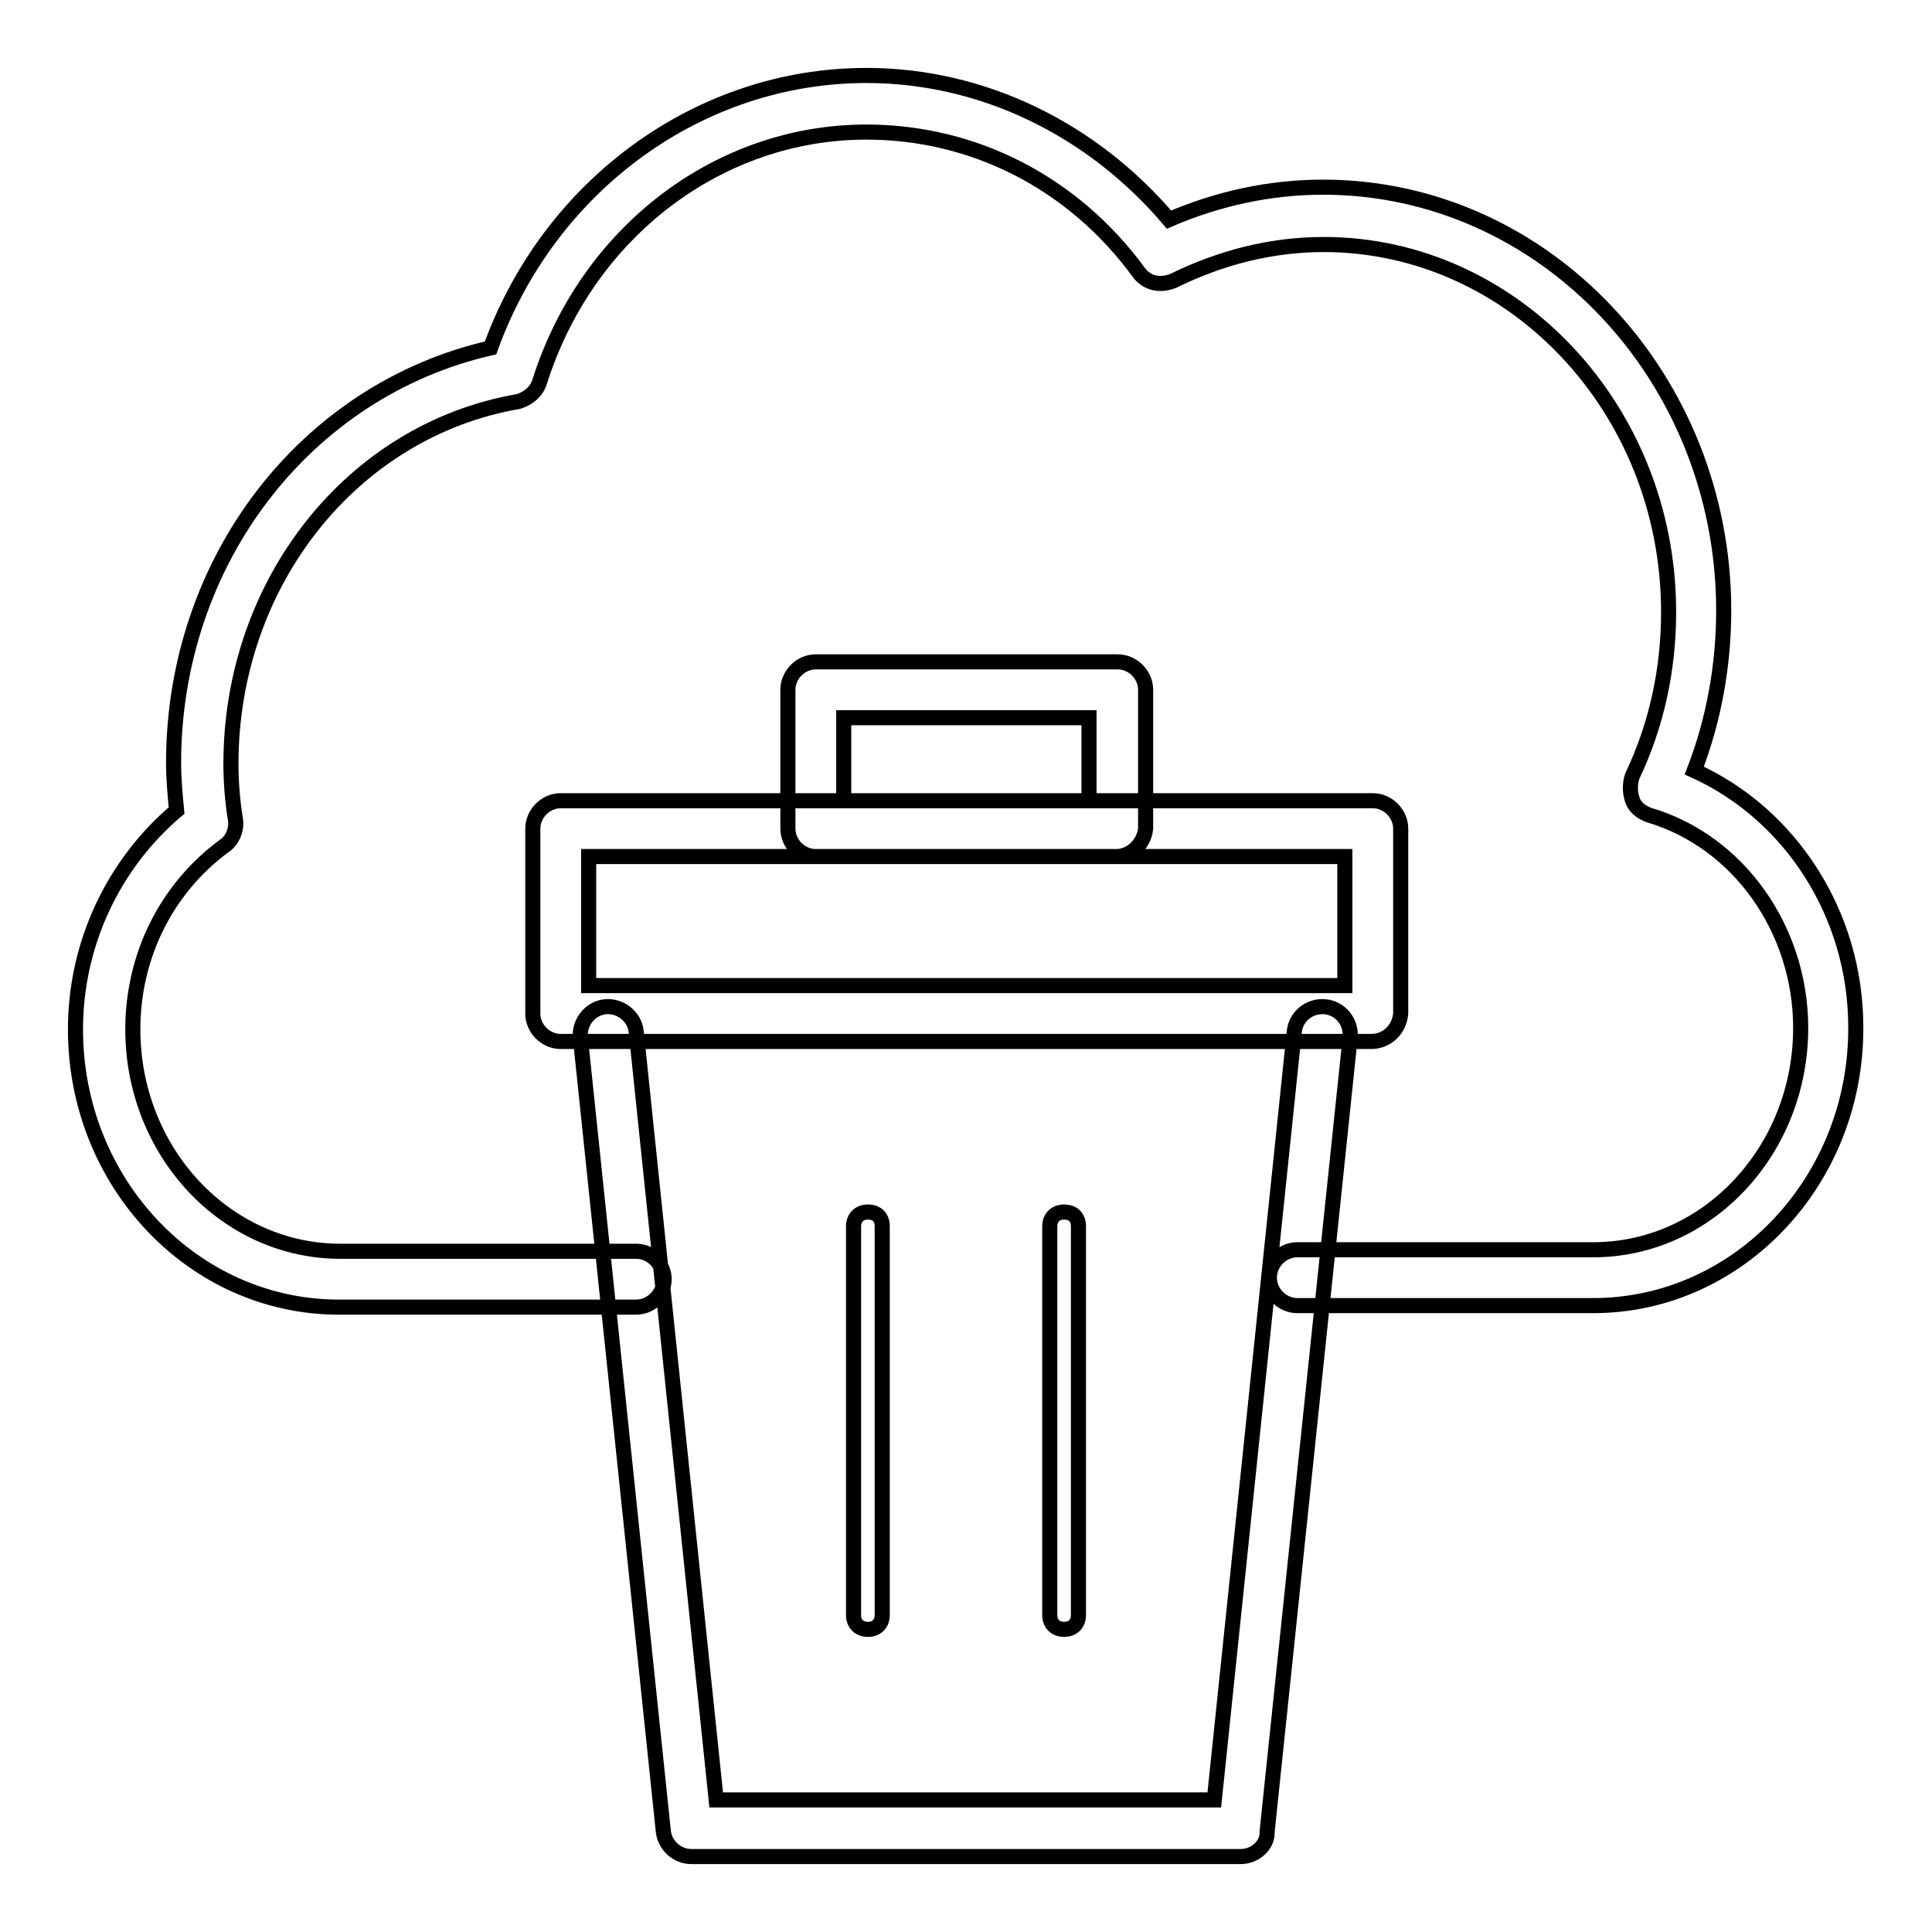 <?xml version="1.0" encoding="utf-8"?>
<!-- Svg Vector Icons : http://www.onlinewebfonts.com/icon -->
<!DOCTYPE svg PUBLIC "-//W3C//DTD SVG 1.1//EN" "http://www.w3.org/Graphics/SVG/1.1/DTD/svg11.dtd">
<svg version="1.1" xmlns="http://www.w3.org/2000/svg" xmlns:xlink="http://www.w3.org/1999/xlink" x="0px" y="0px" viewBox="0 0 256 256" enable-background="new 0 0 256 256" xml:space="preserve">
<g> <path stroke-width="2" fill-opacity="0" stroke="#000000"  d="M211.1,173h-39.2c-2,0-3.7-1.7-3.7-3.7c0-2,1.7-3.7,3.7-3.7h39.2c15.2,0,27.5-13.2,27.5-29.4 c0-13-8.2-24.7-20.1-28.2c-1.1-0.4-1.9-1.1-2.2-2s-0.4-2,0-3.2c3.2-6.7,4.8-14.1,4.8-21.7c0-26.9-20.6-48.7-45.7-48.7 c-6.9,0-13.6,1.7-19.9,4.8c-1.7,0.7-3.5,0.4-4.6-1.1c-8.7-11.9-21.9-18.6-36.1-18.6c-19.5,0-37,13.2-43.3,33.1 c-0.4,1.3-1.5,2.2-2.8,2.6C46.6,57,30.6,77.3,30.6,101.2c0,2.4,0.2,5,0.6,7.4c0.2,1.3-0.4,2.8-1.5,3.5 c-7.6,5.6-12.1,14.5-12.1,24.3c0,16.2,12.3,29.4,27.5,29.4h39.2c2,0,3.7,1.7,3.7,3.7s-1.7,3.7-3.7,3.7H44.9 c-19.3,0-34.9-16.5-34.9-36.8c0-11.3,5-21.9,13.4-29c-0.2-2-0.4-4.3-0.4-6.3c0-26.8,17.5-49.4,42-55C72.8,24.5,92.7,10,114.8,10 c15.4,0,29.9,7.1,40.1,19.1c6.5-2.8,13.4-4.3,20.4-4.3c29.4,0,53.1,25.3,53.1,56.1c0,7.2-1.3,14.5-3.9,21.2 c12.8,5.8,21.4,19.1,21.4,34C246,156.4,230.4,173,211.1,173z M164.4,246H91.6c-1.9,0-3.5-1.5-3.7-3.3l-11-105.2 c-0.2-2,1.3-3.9,3.3-4.1c2-0.2,3.9,1.3,4.1,3.3l10.6,101.8h66l10.6-101.8c0.2-2,2-3.5,4.1-3.3c2,0.2,3.5,2,3.3,4.1l-11,105.2 C168,244.5,166.3,246,164.4,246L164.4,246z M181.7,138H74.3c-2,0-3.7-1.7-3.7-3.7v-24.5c0-2,1.7-3.7,3.7-3.7h107.6 c2,0,3.7,1.7,3.7,3.7v24.5C185.4,136.5,183.7,138,181.7,138z M78,130.6h100.2v-17.1H78V130.6z M147.9,113.5h-39.8 c-2,0-3.7-1.7-3.7-3.7V91.4c0-2,1.7-3.7,3.7-3.7h40c2,0,3.7,1.7,3.7,3.7v18.4C151.6,111.8,149.9,113.5,147.9,113.5L147.9,113.5z  M111.8,106.1h32.5v-11h-32.5V106.1z M141,215.9c-1.1,0-1.9-0.7-1.9-1.9v-51.5c0-1.1,0.7-1.9,1.9-1.9s1.9,0.7,1.9,1.9V214 C142.9,215.2,142.1,215.9,141,215.9z M115,215.9c-1.1,0-1.9-0.7-1.9-1.9v-51.5c0-1.1,0.7-1.9,1.9-1.9s1.9,0.7,1.9,1.9V214 C116.9,215.2,116.1,215.9,115,215.9z"/></g>
</svg>